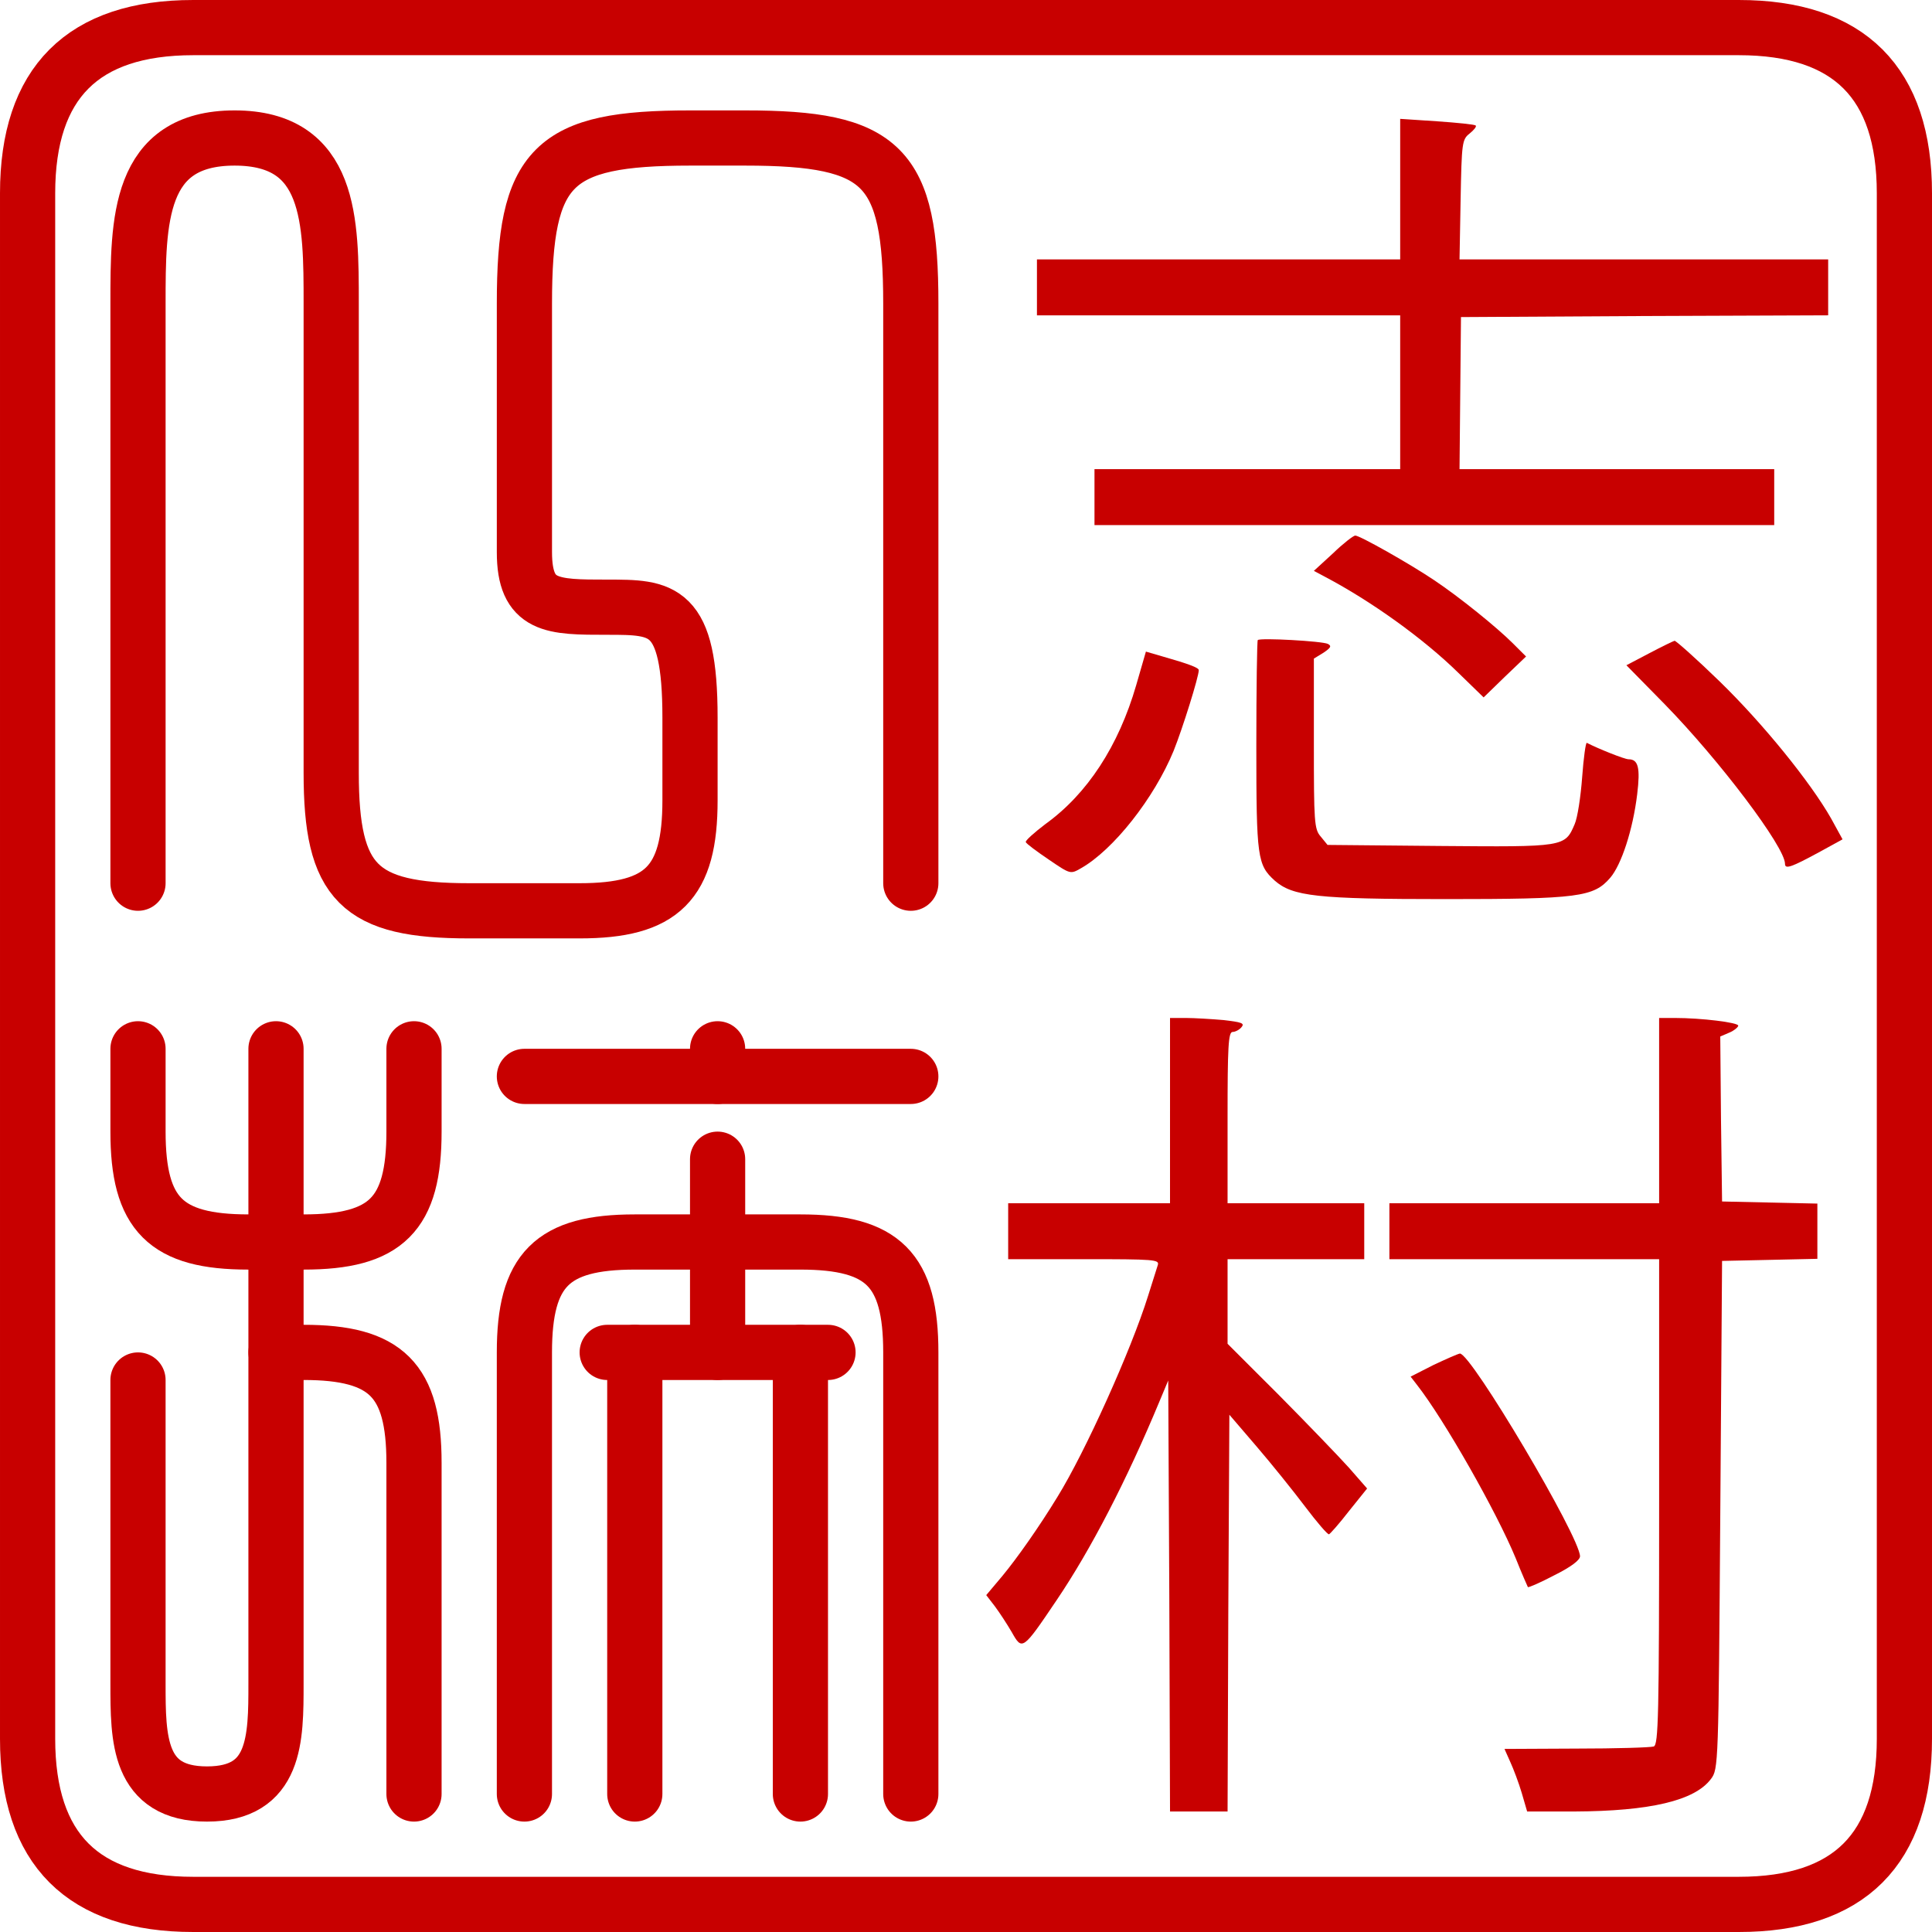 <svg width="300" height="300" xmlns="http://www.w3.org/2000/svg">
 <g>
  <title>Layer 1</title>
  <path fill="none" stroke="#c80000" stroke-width="8.571" stroke-linecap="round" stroke-linejoin="round" stroke-miterlimit="4" stroke-dashoffset="55.5" id="path6367" d="m30,4.286c-17.143,0 -25.714,8.571 -25.714,25.714l0,240c0,17.143 8.571,25.714 25.714,25.714l240,0c17.143,0 25.714,-8.571 25.714,-25.714l0,-240c0,-17.143 -8.571,-25.714 -25.714,-25.714l-240,0z"/>
  <path fill="none" stroke="#c80000" stroke-width="8.571" stroke-linecap="round" stroke-linejoin="round" stroke-miterlimit="4" stroke-dashoffset="55.5" id="path5311" d="m21.429,137.143l0,-90c0,-12.857 0,-25.714 15,-25.714c15,0 15,12.857 15,25.714l0,72.857c0,17.143 4.286,21.429 21.429,21.429l17.143,0c12.857,0 17.143,-4.286 17.143,-17.143l0,-12.857c0,-17.143 -4.286,-17.143 -12.857,-17.143c-8.571,0 -12.857,0 -12.857,-8.571l0,-38.571c0,-21.429 4.286,-25.714 25.714,-25.714l8.571,0c21.429,0 25.714,4.286 25.714,25.714l0,90"/>
  <path fill="none" stroke="#c80000" stroke-width="8.571" stroke-linecap="round" stroke-linejoin="round" stroke-miterlimit="4" stroke-dashoffset="55.5" id="path5309" d="m81.429,278.571l0,-68.571c0,-12.857 4.286,-17.143 17.143,-17.143l25.714,0c12.857,0 17.143,4.286 17.143,17.143l0,68.571"/>
  <path fill="none" stroke="#c80000" stroke-width="8.571" stroke-linecap="round" stroke-linejoin="round" stroke-miterlimit="4" stroke-dashoffset="55.5" id="path5313" d="m111.429,180l0,30"/>
  <path fill="none" stroke="#c80000" stroke-width="8.571" stroke-linecap="round" stroke-linejoin="round" stroke-miterlimit="4" stroke-dashoffset="55.5" id="path5315" d="m98.571,210l0,68.571"/>
  <path fill="none" stroke="#c80000" stroke-width="8.571" stroke-linecap="round" stroke-linejoin="round" stroke-miterlimit="4" stroke-dashoffset="55.5" id="path5317" d="m124.286,278.571l0,-68.571"/>
  <path fill="none" stroke="#c80000" stroke-width="8.571" stroke-linecap="round" stroke-linejoin="round" stroke-miterlimit="4" stroke-dashoffset="55.5" id="path5319" d="m94.286,210l34.286,0"/>
  <path fill="none" stroke="#c80000" stroke-width="8.571" stroke-linecap="round" stroke-linejoin="round" stroke-miterlimit="4" stroke-dashoffset="55.5" id="path5321" d="m81.429,167.143l60,0"/>
  <path fill="none" stroke="#c80000" stroke-width="8.571" stroke-linecap="round" stroke-linejoin="round" stroke-miterlimit="4" stroke-dashoffset="55.5" id="path5323" d="m111.429,162.857l0,4.286"/>
  <path fill="none" stroke="#c80000" stroke-width="8.571" stroke-linecap="round" stroke-linejoin="round" stroke-miterlimit="4" stroke-dashoffset="55.5" id="path5325" d="m42.857,162.857l0,98.571c0,8.571 0,17.143 -10.714,17.143c-10.714,0 -10.714,-8.571 -10.714,-17.143l0,-47.143"/>
  <path fill="none" stroke="#c80000" stroke-width="8.571" stroke-linecap="round" stroke-linejoin="round" stroke-miterlimit="4" stroke-dashoffset="55.5" id="path5327" d="m21.429,162.857l0,12.857c0,12.857 4.286,17.143 17.143,17.143l8.571,0c12.857,0 17.143,-4.286 17.143,-17.143l0,-12.857"/>
  <path fill="none" stroke="#c80000" stroke-width="8.571" stroke-linecap="round" stroke-linejoin="round" stroke-miterlimit="4" stroke-dashoffset="55.5" id="path5329" d="m64.286,278.571l0,-51.429c0,-12.857 -4.286,-17.143 -17.143,-17.143l-4.286,0"/>
  <g id="svg_13">
   <g id="svg_4" fill="#000000">
    <path fill="#c80000" id="svg_5" d="m217.42,29.367l0,10.911l-28.202,0l-28.202,0l0,4.343l0,4.343l28.202,0l28.202,0l0,11.942l0,11.942l-23.734,0l-23.734,0l0,4.343l0,4.343l52.774,0l52.774,0l0,-4.343l0,-4.343l-24.405,0l-24.46,0l0.112,-11.779l0.112,-11.833l28.537,-0.163l28.481,-0.109l0,-4.343l0,-4.343l-28.593,0l-28.649,0l0.168,-9.282c0.168,-8.848 0.223,-9.336 1.396,-10.259c0.67,-0.543 1.117,-1.086 0.949,-1.248c-0.168,-0.163 -2.848,-0.434 -5.975,-0.651l-5.752,-0.38l0,10.911z"/>
    <path fill="#c80000" id="svg_6" d="m206.977,85.928l-2.96,2.714l1.731,0.923c7.204,3.8 15.302,9.608 20.719,14.927l3.909,3.8l3.295,-3.203l3.295,-3.148l-2.122,-2.117c-2.457,-2.443 -8.153,-7.057 -12.118,-9.716c-3.797,-2.551 -11.56,-6.948 -12.286,-6.948c-0.279,0 -1.899,1.248 -3.462,2.768z"/>
    <path fill="#c80000" id="svg_7" d="m195.305,99.39c-0.112,0.109 -0.223,7.545 -0.223,16.447c0,17.37 0.168,18.456 2.848,20.898c2.792,2.443 6.534,2.877 26.471,2.877c20.719,0 23.064,-0.326 25.633,-3.311c1.731,-2.008 3.518,-7.437 4.188,-12.973c0.503,-4.125 0.168,-5.428 -1.34,-5.428c-0.614,0 -4.691,-1.628 -6.478,-2.551c-0.168,-0.109 -0.503,2.28 -0.726,5.32c-0.223,3.04 -0.726,6.351 -1.173,7.328c-1.508,3.528 -1.564,3.528 -20.942,3.365l-17.424,-0.163l-1.061,-1.303c-1.005,-1.14 -1.061,-2.28 -1.061,-14.439l0,-13.19l1.508,-0.923c1.117,-0.76 1.284,-1.031 0.67,-1.357c-0.838,-0.434 -10.499,-0.977 -10.89,-0.597z"/>
    <path fill="#c80000" id="svg_8" d="m256.065,101.453l-3.518,1.846l5.92,6.025c8.544,8.739 18.708,22.201 18.708,24.807c0,0.869 0.894,0.597 5.473,-1.9l3.462,-1.9l-1.787,-3.257c-3.183,-5.591 -10.499,-14.656 -17.312,-21.278c-3.574,-3.474 -6.757,-6.297 -6.981,-6.297c-0.223,0.054 -2.01,0.923 -3.965,1.954z"/>
    <path fill="#c80000" id="svg_9" d="m176.429,106.392c-2.736,9.445 -7.595,16.882 -14.073,21.55c-1.787,1.357 -3.183,2.606 -3.072,2.823c0.112,0.271 1.731,1.466 3.574,2.714c3.351,2.28 3.351,2.28 4.97,1.357c5.082,-2.877 11.393,-10.911 14.408,-18.239c1.396,-3.474 3.909,-11.508 3.909,-12.539c0,-0.38 -1.62,-0.977 -5.417,-2.063l-2.792,-0.814l-1.508,5.211z"/>
    <path fill="#c80000" id="svg_10" d="m181.679,172.453l0,14.385l-12.565,0l-12.565,0l0,4.343l0,4.343l11.783,0c10.946,0 11.728,0.054 11.448,0.923c-0.168,0.543 -0.838,2.66 -1.508,4.777c-2.625,8.414 -9.773,24.264 -14.073,31.212c-2.848,4.668 -6.255,9.499 -8.544,12.268l-2.513,2.985l1.34,1.737c0.726,0.977 1.899,2.768 2.625,4.017c1.62,2.877 1.675,2.877 6.981,-4.994c5.249,-7.762 10.834,-18.51 15.972,-30.886l1.34,-3.203l0.168,33.438l0.112,33.492l4.468,0l4.468,0l0.112,-30.832l0.168,-30.778l4.188,4.885c2.29,2.66 5.696,6.894 7.539,9.336c1.843,2.443 3.518,4.397 3.742,4.343c0.168,-0.054 1.62,-1.683 3.127,-3.637l2.792,-3.474l-2.848,-3.257c-1.62,-1.791 -6.478,-6.84 -10.834,-11.236l-7.986,-7.979l0,-6.568l0,-6.568l10.611,0l10.611,0l0,-4.343l0,-4.343l-10.611,0l-10.611,0l0,-13.299c0,-10.911 0.112,-13.299 0.782,-13.299c0.391,0 1.061,-0.326 1.396,-0.76c0.503,-0.597 0,-0.76 -2.792,-1.086c-1.899,-0.163 -4.579,-0.326 -5.864,-0.326l-2.457,0l0,14.385z"/>
    <path fill="#c80000" id="svg_11" d="m257.629,172.453l0,14.385l-20.942,0l-20.942,0l0,4.343l0,4.343l20.942,0l20.942,0l0,37.672c0,33.438 -0.112,37.726 -0.838,37.997c-0.503,0.163 -5.92,0.326 -12.007,0.326l-11.169,0.054l0.894,2.008c0.503,1.086 1.34,3.311 1.787,4.831l0.838,2.877l7.316,0c11.783,-0.054 18.708,-1.683 21.221,-5.048c1.173,-1.52 1.173,-2.226 1.452,-40.983l0.279,-39.463l7.427,-0.163l7.372,-0.163l0,-4.288l0,-4.288l-7.372,-0.163l-7.427,-0.163l-0.168,-12.81l-0.112,-12.81l1.396,-0.597c0.782,-0.326 1.396,-0.869 1.396,-1.086c0,-0.489 -5.696,-1.194 -9.885,-1.194l-2.401,0l0,14.385z"/>
    <path fill="#c80000" id="svg_12" d="m222.558,211.97l-3.518,1.791l1.005,1.303c4.244,5.428 12.342,19.704 15.302,26.869c0.949,2.388 1.843,4.397 1.899,4.505c0.112,0.109 1.955,-0.706 4.133,-1.846c2.513,-1.248 3.965,-2.334 3.965,-2.931c0,-2.985 -16.921,-31.538 -18.652,-31.483c-0.335,0.054 -2.178,0.869 -4.133,1.791z"/>
   </g>
  </g>
 </g>
</svg>